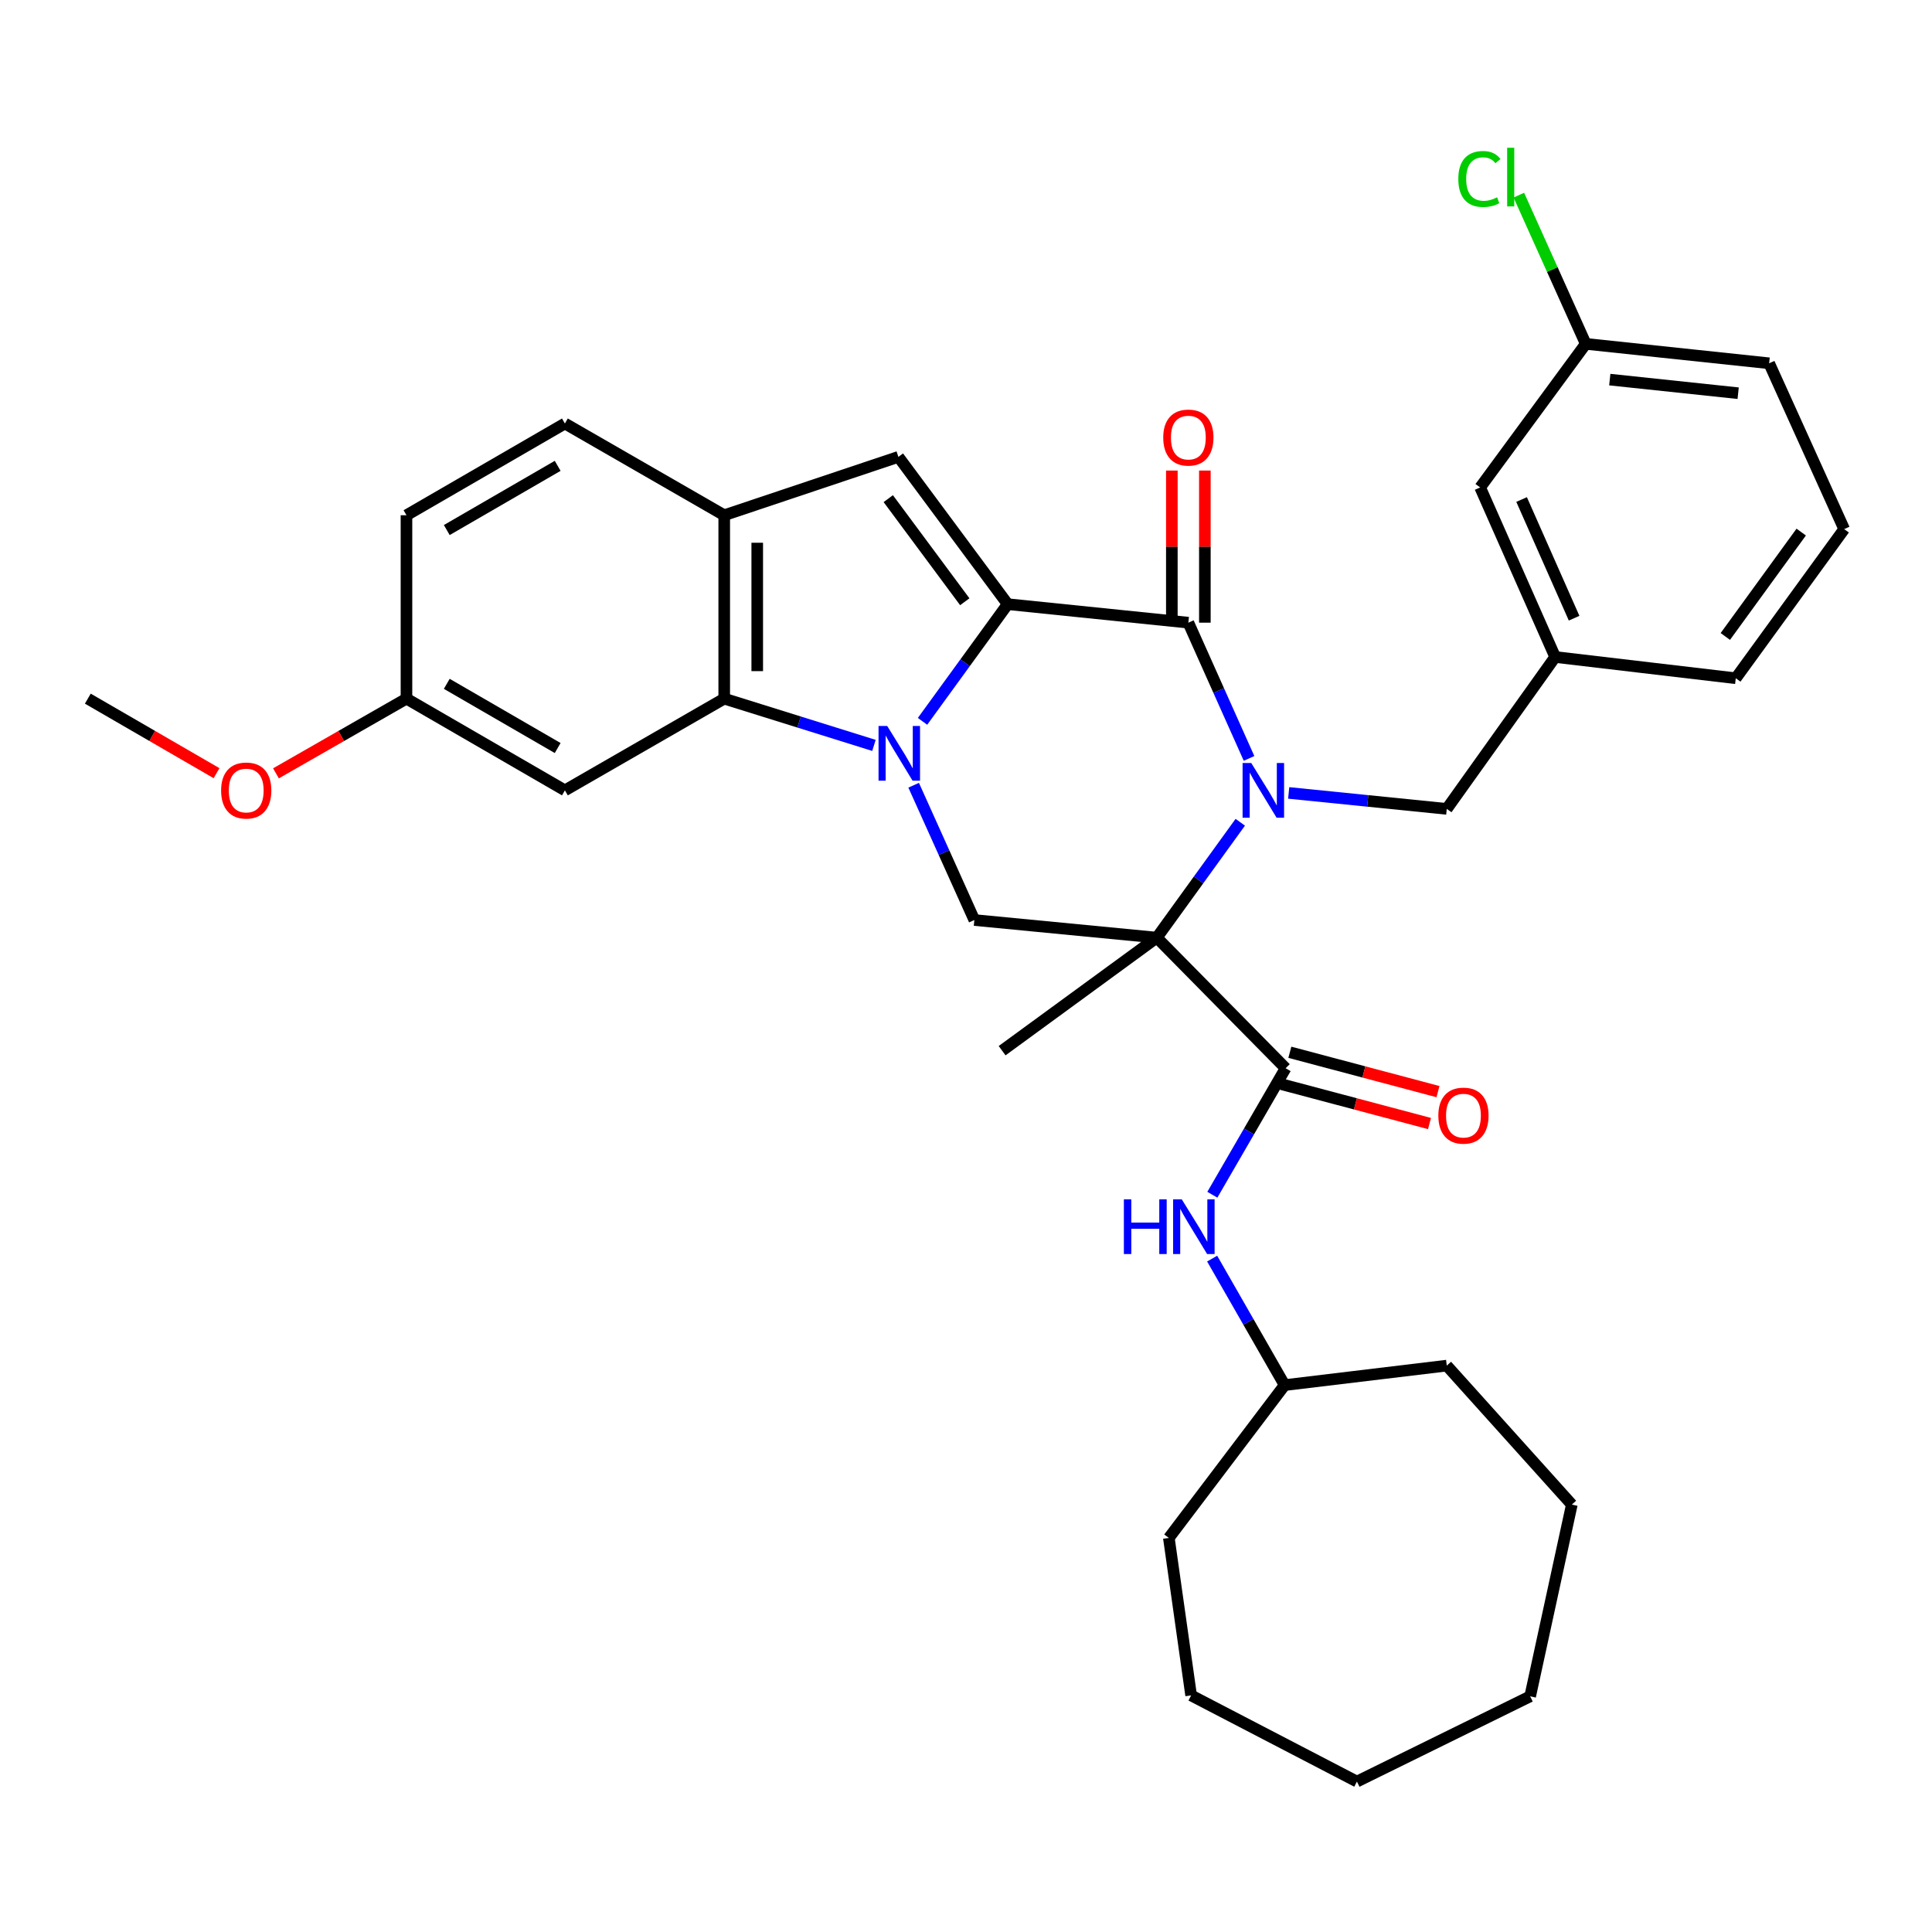 <?xml version='1.0' encoding='iso-8859-1'?>
<svg version='1.1' baseProfile='full'
              xmlns='http://www.w3.org/2000/svg'
                      xmlns:rdkit='http://www.rdkit.org/xml'
                      xmlns:xlink='http://www.w3.org/1999/xlink'
                  xml:space='preserve'
width='1000px' height='1000px' viewBox='0 0 1000 1000'>
<!-- END OF HEADER -->
<rect style='opacity:1.0;fill:#FFFFFF;stroke:none' width='1000' height='1000' x='0' y='0'> </rect>
<path class='bond-1' d='M 477.496,373.366 L 499.538,343.04' style='fill:none;fill-rule:evenodd;stroke:#0000FF;stroke-width:6px;stroke-linecap:butt;stroke-linejoin:miter;stroke-opacity:1' />
<path class='bond-1' d='M 499.538,343.04 L 521.58,312.715' style='fill:none;fill-rule:evenodd;stroke:#000000;stroke-width:6px;stroke-linecap:butt;stroke-linejoin:miter;stroke-opacity:1' />
<path class='bond-4' d='M 452.356,385.818 L 413.606,373.719' style='fill:none;fill-rule:evenodd;stroke:#0000FF;stroke-width:6px;stroke-linecap:butt;stroke-linejoin:miter;stroke-opacity:1' />
<path class='bond-4' d='M 413.606,373.719 L 374.857,361.619' style='fill:none;fill-rule:evenodd;stroke:#000000;stroke-width:6px;stroke-linecap:butt;stroke-linejoin:miter;stroke-opacity:1' />
<path class='bond-7' d='M 472.91,406.438 L 488.615,441.322' style='fill:none;fill-rule:evenodd;stroke:#0000FF;stroke-width:6px;stroke-linecap:butt;stroke-linejoin:miter;stroke-opacity:1' />
<path class='bond-7' d='M 488.615,441.322 L 504.32,476.205' style='fill:none;fill-rule:evenodd;stroke:#000000;stroke-width:6px;stroke-linecap:butt;stroke-linejoin:miter;stroke-opacity:1' />
<path class='bond-0' d='M 641.959,425.602 L 620.364,455.461' style='fill:none;fill-rule:evenodd;stroke:#0000FF;stroke-width:6px;stroke-linecap:butt;stroke-linejoin:miter;stroke-opacity:1' />
<path class='bond-0' d='M 620.364,455.461 L 598.768,485.32' style='fill:none;fill-rule:evenodd;stroke:#000000;stroke-width:6px;stroke-linecap:butt;stroke-linejoin:miter;stroke-opacity:1' />
<path class='bond-10' d='M 667.027,410.416 L 707.935,414.548' style='fill:none;fill-rule:evenodd;stroke:#0000FF;stroke-width:6px;stroke-linecap:butt;stroke-linejoin:miter;stroke-opacity:1' />
<path class='bond-10' d='M 707.935,414.548 L 748.844,418.68' style='fill:none;fill-rule:evenodd;stroke:#000000;stroke-width:6px;stroke-linecap:butt;stroke-linejoin:miter;stroke-opacity:1' />
<path class='bond-35' d='M 646.507,392.554 L 630.798,357.424' style='fill:none;fill-rule:evenodd;stroke:#0000FF;stroke-width:6px;stroke-linecap:butt;stroke-linejoin:miter;stroke-opacity:1' />
<path class='bond-35' d='M 630.798,357.424 L 615.089,322.294' style='fill:none;fill-rule:evenodd;stroke:#000000;stroke-width:6px;stroke-linecap:butt;stroke-linejoin:miter;stroke-opacity:1' />
<path class='bond-3' d='M 521.58,312.715 L 615.089,322.294' style='fill:none;fill-rule:evenodd;stroke:#000000;stroke-width:6px;stroke-linecap:butt;stroke-linejoin:miter;stroke-opacity:1' />
<path class='bond-5' d='M 521.58,312.715 L 465.004,236.476' style='fill:none;fill-rule:evenodd;stroke:#000000;stroke-width:6px;stroke-linecap:butt;stroke-linejoin:miter;stroke-opacity:1' />
<path class='bond-5' d='M 499.37,311.463 L 459.767,258.096' style='fill:none;fill-rule:evenodd;stroke:#000000;stroke-width:6px;stroke-linecap:butt;stroke-linejoin:miter;stroke-opacity:1' />
<path class='bond-2' d='M 598.768,485.32 L 504.32,476.205' style='fill:none;fill-rule:evenodd;stroke:#000000;stroke-width:6px;stroke-linecap:butt;stroke-linejoin:miter;stroke-opacity:1' />
<path class='bond-6' d='M 598.768,485.32 L 665.427,552.919' style='fill:none;fill-rule:evenodd;stroke:#000000;stroke-width:6px;stroke-linecap:butt;stroke-linejoin:miter;stroke-opacity:1' />
<path class='bond-16' d='M 598.768,485.32 L 518.694,543.833' style='fill:none;fill-rule:evenodd;stroke:#000000;stroke-width:6px;stroke-linecap:butt;stroke-linejoin:miter;stroke-opacity:1' />
<path class='bond-12' d='M 623.634,322.294 L 623.634,282.927' style='fill:none;fill-rule:evenodd;stroke:#000000;stroke-width:6px;stroke-linecap:butt;stroke-linejoin:miter;stroke-opacity:1' />
<path class='bond-12' d='M 623.634,282.927 L 623.634,243.56' style='fill:none;fill-rule:evenodd;stroke:#FF0000;stroke-width:6px;stroke-linecap:butt;stroke-linejoin:miter;stroke-opacity:1' />
<path class='bond-12' d='M 606.544,322.294 L 606.544,282.927' style='fill:none;fill-rule:evenodd;stroke:#000000;stroke-width:6px;stroke-linecap:butt;stroke-linejoin:miter;stroke-opacity:1' />
<path class='bond-12' d='M 606.544,282.927 L 606.544,243.56' style='fill:none;fill-rule:evenodd;stroke:#FF0000;stroke-width:6px;stroke-linecap:butt;stroke-linejoin:miter;stroke-opacity:1' />
<path class='bond-8' d='M 374.857,361.619 L 374.857,266.687' style='fill:none;fill-rule:evenodd;stroke:#000000;stroke-width:6px;stroke-linecap:butt;stroke-linejoin:miter;stroke-opacity:1' />
<path class='bond-8' d='M 391.946,347.379 L 391.946,280.927' style='fill:none;fill-rule:evenodd;stroke:#000000;stroke-width:6px;stroke-linecap:butt;stroke-linejoin:miter;stroke-opacity:1' />
<path class='bond-11' d='M 374.857,361.619 L 292.39,409.091' style='fill:none;fill-rule:evenodd;stroke:#000000;stroke-width:6px;stroke-linecap:butt;stroke-linejoin:miter;stroke-opacity:1' />
<path class='bond-34' d='M 465.004,236.476 L 374.857,266.687' style='fill:none;fill-rule:evenodd;stroke:#000000;stroke-width:6px;stroke-linecap:butt;stroke-linejoin:miter;stroke-opacity:1' />
<path class='bond-9' d='M 665.427,552.919 L 646.468,585.659' style='fill:none;fill-rule:evenodd;stroke:#000000;stroke-width:6px;stroke-linecap:butt;stroke-linejoin:miter;stroke-opacity:1' />
<path class='bond-9' d='M 646.468,585.659 L 627.509,618.4' style='fill:none;fill-rule:evenodd;stroke:#0000FF;stroke-width:6px;stroke-linecap:butt;stroke-linejoin:miter;stroke-opacity:1' />
<path class='bond-13' d='M 663.234,561.177 L 701.572,571.358' style='fill:none;fill-rule:evenodd;stroke:#000000;stroke-width:6px;stroke-linecap:butt;stroke-linejoin:miter;stroke-opacity:1' />
<path class='bond-13' d='M 701.572,571.358 L 739.909,581.54' style='fill:none;fill-rule:evenodd;stroke:#FF0000;stroke-width:6px;stroke-linecap:butt;stroke-linejoin:miter;stroke-opacity:1' />
<path class='bond-13' d='M 667.621,544.66 L 705.958,554.841' style='fill:none;fill-rule:evenodd;stroke:#000000;stroke-width:6px;stroke-linecap:butt;stroke-linejoin:miter;stroke-opacity:1' />
<path class='bond-13' d='M 705.958,554.841 L 744.295,565.023' style='fill:none;fill-rule:evenodd;stroke:#FF0000;stroke-width:6px;stroke-linecap:butt;stroke-linejoin:miter;stroke-opacity:1' />
<path class='bond-14' d='M 374.857,266.687 L 292.39,219.206' style='fill:none;fill-rule:evenodd;stroke:#000000;stroke-width:6px;stroke-linecap:butt;stroke-linejoin:miter;stroke-opacity:1' />
<path class='bond-20' d='M 627.405,651.452 L 646.164,684.192' style='fill:none;fill-rule:evenodd;stroke:#0000FF;stroke-width:6px;stroke-linecap:butt;stroke-linejoin:miter;stroke-opacity:1' />
<path class='bond-20' d='M 646.164,684.192 L 664.924,716.931' style='fill:none;fill-rule:evenodd;stroke:#000000;stroke-width:6px;stroke-linecap:butt;stroke-linejoin:miter;stroke-opacity:1' />
<path class='bond-15' d='M 748.844,418.68 L 804.954,340.058' style='fill:none;fill-rule:evenodd;stroke:#000000;stroke-width:6px;stroke-linecap:butt;stroke-linejoin:miter;stroke-opacity:1' />
<path class='bond-17' d='M 292.39,409.091 L 210.388,361.619' style='fill:none;fill-rule:evenodd;stroke:#000000;stroke-width:6px;stroke-linecap:butt;stroke-linejoin:miter;stroke-opacity:1' />
<path class='bond-17' d='M 288.652,387.18 L 231.25,353.95' style='fill:none;fill-rule:evenodd;stroke:#000000;stroke-width:6px;stroke-linecap:butt;stroke-linejoin:miter;stroke-opacity:1' />
<path class='bond-36' d='M 292.39,219.206 L 210.388,266.687' style='fill:none;fill-rule:evenodd;stroke:#000000;stroke-width:6px;stroke-linecap:butt;stroke-linejoin:miter;stroke-opacity:1' />
<path class='bond-36' d='M 288.653,241.117 L 231.252,274.354' style='fill:none;fill-rule:evenodd;stroke:#000000;stroke-width:6px;stroke-linecap:butt;stroke-linejoin:miter;stroke-opacity:1' />
<path class='bond-18' d='M 804.954,340.058 L 766.123,252.303' style='fill:none;fill-rule:evenodd;stroke:#000000;stroke-width:6px;stroke-linecap:butt;stroke-linejoin:miter;stroke-opacity:1' />
<path class='bond-18' d='M 814.758,319.979 L 787.576,258.551' style='fill:none;fill-rule:evenodd;stroke:#000000;stroke-width:6px;stroke-linecap:butt;stroke-linejoin:miter;stroke-opacity:1' />
<path class='bond-25' d='M 804.954,340.058 L 898.435,351.062' style='fill:none;fill-rule:evenodd;stroke:#000000;stroke-width:6px;stroke-linecap:butt;stroke-linejoin:miter;stroke-opacity:1' />
<path class='bond-21' d='M 210.388,361.619 L 210.388,266.687' style='fill:none;fill-rule:evenodd;stroke:#000000;stroke-width:6px;stroke-linecap:butt;stroke-linejoin:miter;stroke-opacity:1' />
<path class='bond-23' d='M 210.388,361.619 L 176.612,380.951' style='fill:none;fill-rule:evenodd;stroke:#000000;stroke-width:6px;stroke-linecap:butt;stroke-linejoin:miter;stroke-opacity:1' />
<path class='bond-23' d='M 176.612,380.951 L 142.836,400.283' style='fill:none;fill-rule:evenodd;stroke:#FF0000;stroke-width:6px;stroke-linecap:butt;stroke-linejoin:miter;stroke-opacity:1' />
<path class='bond-19' d='M 766.123,252.303 L 820.781,177.982' style='fill:none;fill-rule:evenodd;stroke:#000000;stroke-width:6px;stroke-linecap:butt;stroke-linejoin:miter;stroke-opacity:1' />
<path class='bond-22' d='M 820.781,177.982 L 803.464,139.496' style='fill:none;fill-rule:evenodd;stroke:#000000;stroke-width:6px;stroke-linecap:butt;stroke-linejoin:miter;stroke-opacity:1' />
<path class='bond-22' d='M 803.464,139.496 L 786.147,101.009' style='fill:none;fill-rule:evenodd;stroke:#00CC00;stroke-width:6px;stroke-linecap:butt;stroke-linejoin:miter;stroke-opacity:1' />
<path class='bond-38' d='M 820.781,177.982 L 915.705,188.036' style='fill:none;fill-rule:evenodd;stroke:#000000;stroke-width:6px;stroke-linecap:butt;stroke-linejoin:miter;stroke-opacity:1' />
<path class='bond-38' d='M 833.22,196.485 L 899.666,203.523' style='fill:none;fill-rule:evenodd;stroke:#000000;stroke-width:6px;stroke-linecap:butt;stroke-linejoin:miter;stroke-opacity:1' />
<path class='bond-28' d='M 664.924,716.931 L 604.997,796.028' style='fill:none;fill-rule:evenodd;stroke:#000000;stroke-width:6px;stroke-linecap:butt;stroke-linejoin:miter;stroke-opacity:1' />
<path class='bond-29' d='M 664.924,716.931 L 748.844,706.839' style='fill:none;fill-rule:evenodd;stroke:#000000;stroke-width:6px;stroke-linecap:butt;stroke-linejoin:miter;stroke-opacity:1' />
<path class='bond-27' d='M 112.078,400.193 L 78.766,380.906' style='fill:none;fill-rule:evenodd;stroke:#FF0000;stroke-width:6px;stroke-linecap:butt;stroke-linejoin:miter;stroke-opacity:1' />
<path class='bond-27' d='M 78.766,380.906 L 45.455,361.619' style='fill:none;fill-rule:evenodd;stroke:#000000;stroke-width:6px;stroke-linecap:butt;stroke-linejoin:miter;stroke-opacity:1' />
<path class='bond-24' d='M 954.545,273.874 L 898.435,351.062' style='fill:none;fill-rule:evenodd;stroke:#000000;stroke-width:6px;stroke-linecap:butt;stroke-linejoin:miter;stroke-opacity:1' />
<path class='bond-24' d='M 932.306,275.403 L 893.028,329.435' style='fill:none;fill-rule:evenodd;stroke:#000000;stroke-width:6px;stroke-linecap:butt;stroke-linejoin:miter;stroke-opacity:1' />
<path class='bond-26' d='M 954.545,273.874 L 915.705,188.036' style='fill:none;fill-rule:evenodd;stroke:#000000;stroke-width:6px;stroke-linecap:butt;stroke-linejoin:miter;stroke-opacity:1' />
<path class='bond-31' d='M 604.997,796.028 L 616.523,877.536' style='fill:none;fill-rule:evenodd;stroke:#000000;stroke-width:6px;stroke-linecap:butt;stroke-linejoin:miter;stroke-opacity:1' />
<path class='bond-30' d='M 748.844,706.839 L 813.575,778.777' style='fill:none;fill-rule:evenodd;stroke:#000000;stroke-width:6px;stroke-linecap:butt;stroke-linejoin:miter;stroke-opacity:1' />
<path class='bond-33' d='M 813.575,778.777 L 792.014,878.02' style='fill:none;fill-rule:evenodd;stroke:#000000;stroke-width:6px;stroke-linecap:butt;stroke-linejoin:miter;stroke-opacity:1' />
<path class='bond-32' d='M 616.523,877.536 L 702.341,922.139' style='fill:none;fill-rule:evenodd;stroke:#000000;stroke-width:6px;stroke-linecap:butt;stroke-linejoin:miter;stroke-opacity:1' />
<path class='bond-37' d='M 702.341,922.139 L 792.014,878.02' style='fill:none;fill-rule:evenodd;stroke:#000000;stroke-width:6px;stroke-linecap:butt;stroke-linejoin:miter;stroke-opacity:1' />
<path  class='atom-0' d='M 459.21 375.752
L 468.49 390.752
Q 469.41 392.232, 470.89 394.912
Q 472.37 397.592, 472.45 397.752
L 472.45 375.752
L 476.21 375.752
L 476.21 404.072
L 472.33 404.072
L 462.37 387.672
Q 461.21 385.752, 459.97 383.552
Q 458.77 381.352, 458.41 380.672
L 458.41 404.072
L 454.73 404.072
L 454.73 375.752
L 459.21 375.752
' fill='#0000FF'/>
<path  class='atom-1' d='M 647.641 394.931
L 656.921 409.931
Q 657.841 411.411, 659.321 414.091
Q 660.801 416.771, 660.881 416.931
L 660.881 394.931
L 664.641 394.931
L 664.641 423.251
L 660.761 423.251
L 650.801 406.851
Q 649.641 404.931, 648.401 402.731
Q 647.201 400.531, 646.841 399.851
L 646.841 423.251
L 643.161 423.251
L 643.161 394.931
L 647.641 394.931
' fill='#0000FF'/>
<path  class='atom-10' d='M 581.717 620.77
L 585.557 620.77
L 585.557 632.81
L 600.037 632.81
L 600.037 620.77
L 603.877 620.77
L 603.877 649.09
L 600.037 649.09
L 600.037 636.01
L 585.557 636.01
L 585.557 649.09
L 581.717 649.09
L 581.717 620.77
' fill='#0000FF'/>
<path  class='atom-10' d='M 611.677 620.77
L 620.957 635.77
Q 621.877 637.25, 623.357 639.93
Q 624.837 642.61, 624.917 642.77
L 624.917 620.77
L 628.677 620.77
L 628.677 649.09
L 624.797 649.09
L 614.837 632.69
Q 613.677 630.77, 612.437 628.57
Q 611.237 626.37, 610.877 625.69
L 610.877 649.09
L 607.197 649.09
L 607.197 620.77
L 611.677 620.77
' fill='#0000FF'/>
<path  class='atom-13' d='M 602.089 226.483
Q 602.089 219.683, 605.449 215.883
Q 608.809 212.083, 615.089 212.083
Q 621.369 212.083, 624.729 215.883
Q 628.089 219.683, 628.089 226.483
Q 628.089 233.363, 624.689 237.283
Q 621.289 241.163, 615.089 241.163
Q 608.849 241.163, 605.449 237.283
Q 602.089 233.403, 602.089 226.483
M 615.089 237.963
Q 619.409 237.963, 621.729 235.083
Q 624.089 232.163, 624.089 226.483
Q 624.089 220.923, 621.729 218.123
Q 619.409 215.283, 615.089 215.283
Q 610.769 215.283, 608.409 218.083
Q 606.089 220.883, 606.089 226.483
Q 606.089 232.203, 608.409 235.083
Q 610.769 237.963, 615.089 237.963
' fill='#FF0000'/>
<path  class='atom-14' d='M 744.483 577.446
Q 744.483 570.646, 747.843 566.846
Q 751.203 563.046, 757.483 563.046
Q 763.763 563.046, 767.123 566.846
Q 770.483 570.646, 770.483 577.446
Q 770.483 584.326, 767.083 588.246
Q 763.683 592.126, 757.483 592.126
Q 751.243 592.126, 747.843 588.246
Q 744.483 584.366, 744.483 577.446
M 757.483 588.926
Q 761.803 588.926, 764.123 586.046
Q 766.483 583.126, 766.483 577.446
Q 766.483 571.886, 764.123 569.086
Q 761.803 566.246, 757.483 566.246
Q 753.163 566.246, 750.803 569.046
Q 748.483 571.846, 748.483 577.446
Q 748.483 583.166, 750.803 586.046
Q 753.163 588.926, 757.483 588.926
' fill='#FF0000'/>
<path  class='atom-23' d='M 754.82 92.641
Q 754.82 85.601, 758.1 81.921
Q 761.42 78.201, 767.7 78.201
Q 773.54 78.201, 776.66 82.321
L 774.02 84.481
Q 771.74 81.481, 767.7 81.481
Q 763.42 81.481, 761.14 84.361
Q 758.9 87.201, 758.9 92.641
Q 758.9 98.241, 761.22 101.121
Q 763.58 104.001, 768.14 104.001
Q 771.26 104.001, 774.9 102.121
L 776.02 105.121
Q 774.54 106.081, 772.3 106.641
Q 770.06 107.201, 767.58 107.201
Q 761.42 107.201, 758.1 103.441
Q 754.82 99.681, 754.82 92.641
' fill='#00CC00'/>
<path  class='atom-23' d='M 780.1 76.481
L 783.78 76.481
L 783.78 106.841
L 780.1 106.841
L 780.1 76.481
' fill='#00CC00'/>
<path  class='atom-24' d='M 114.447 409.171
Q 114.447 402.371, 117.807 398.571
Q 121.167 394.771, 127.447 394.771
Q 133.727 394.771, 137.087 398.571
Q 140.447 402.371, 140.447 409.171
Q 140.447 416.051, 137.047 419.971
Q 133.647 423.851, 127.447 423.851
Q 121.207 423.851, 117.807 419.971
Q 114.447 416.091, 114.447 409.171
M 127.447 420.651
Q 131.767 420.651, 134.087 417.771
Q 136.447 414.851, 136.447 409.171
Q 136.447 403.611, 134.087 400.811
Q 131.767 397.971, 127.447 397.971
Q 123.127 397.971, 120.767 400.771
Q 118.447 403.571, 118.447 409.171
Q 118.447 414.891, 120.767 417.771
Q 123.127 420.651, 127.447 420.651
' fill='#FF0000'/>
</svg>
